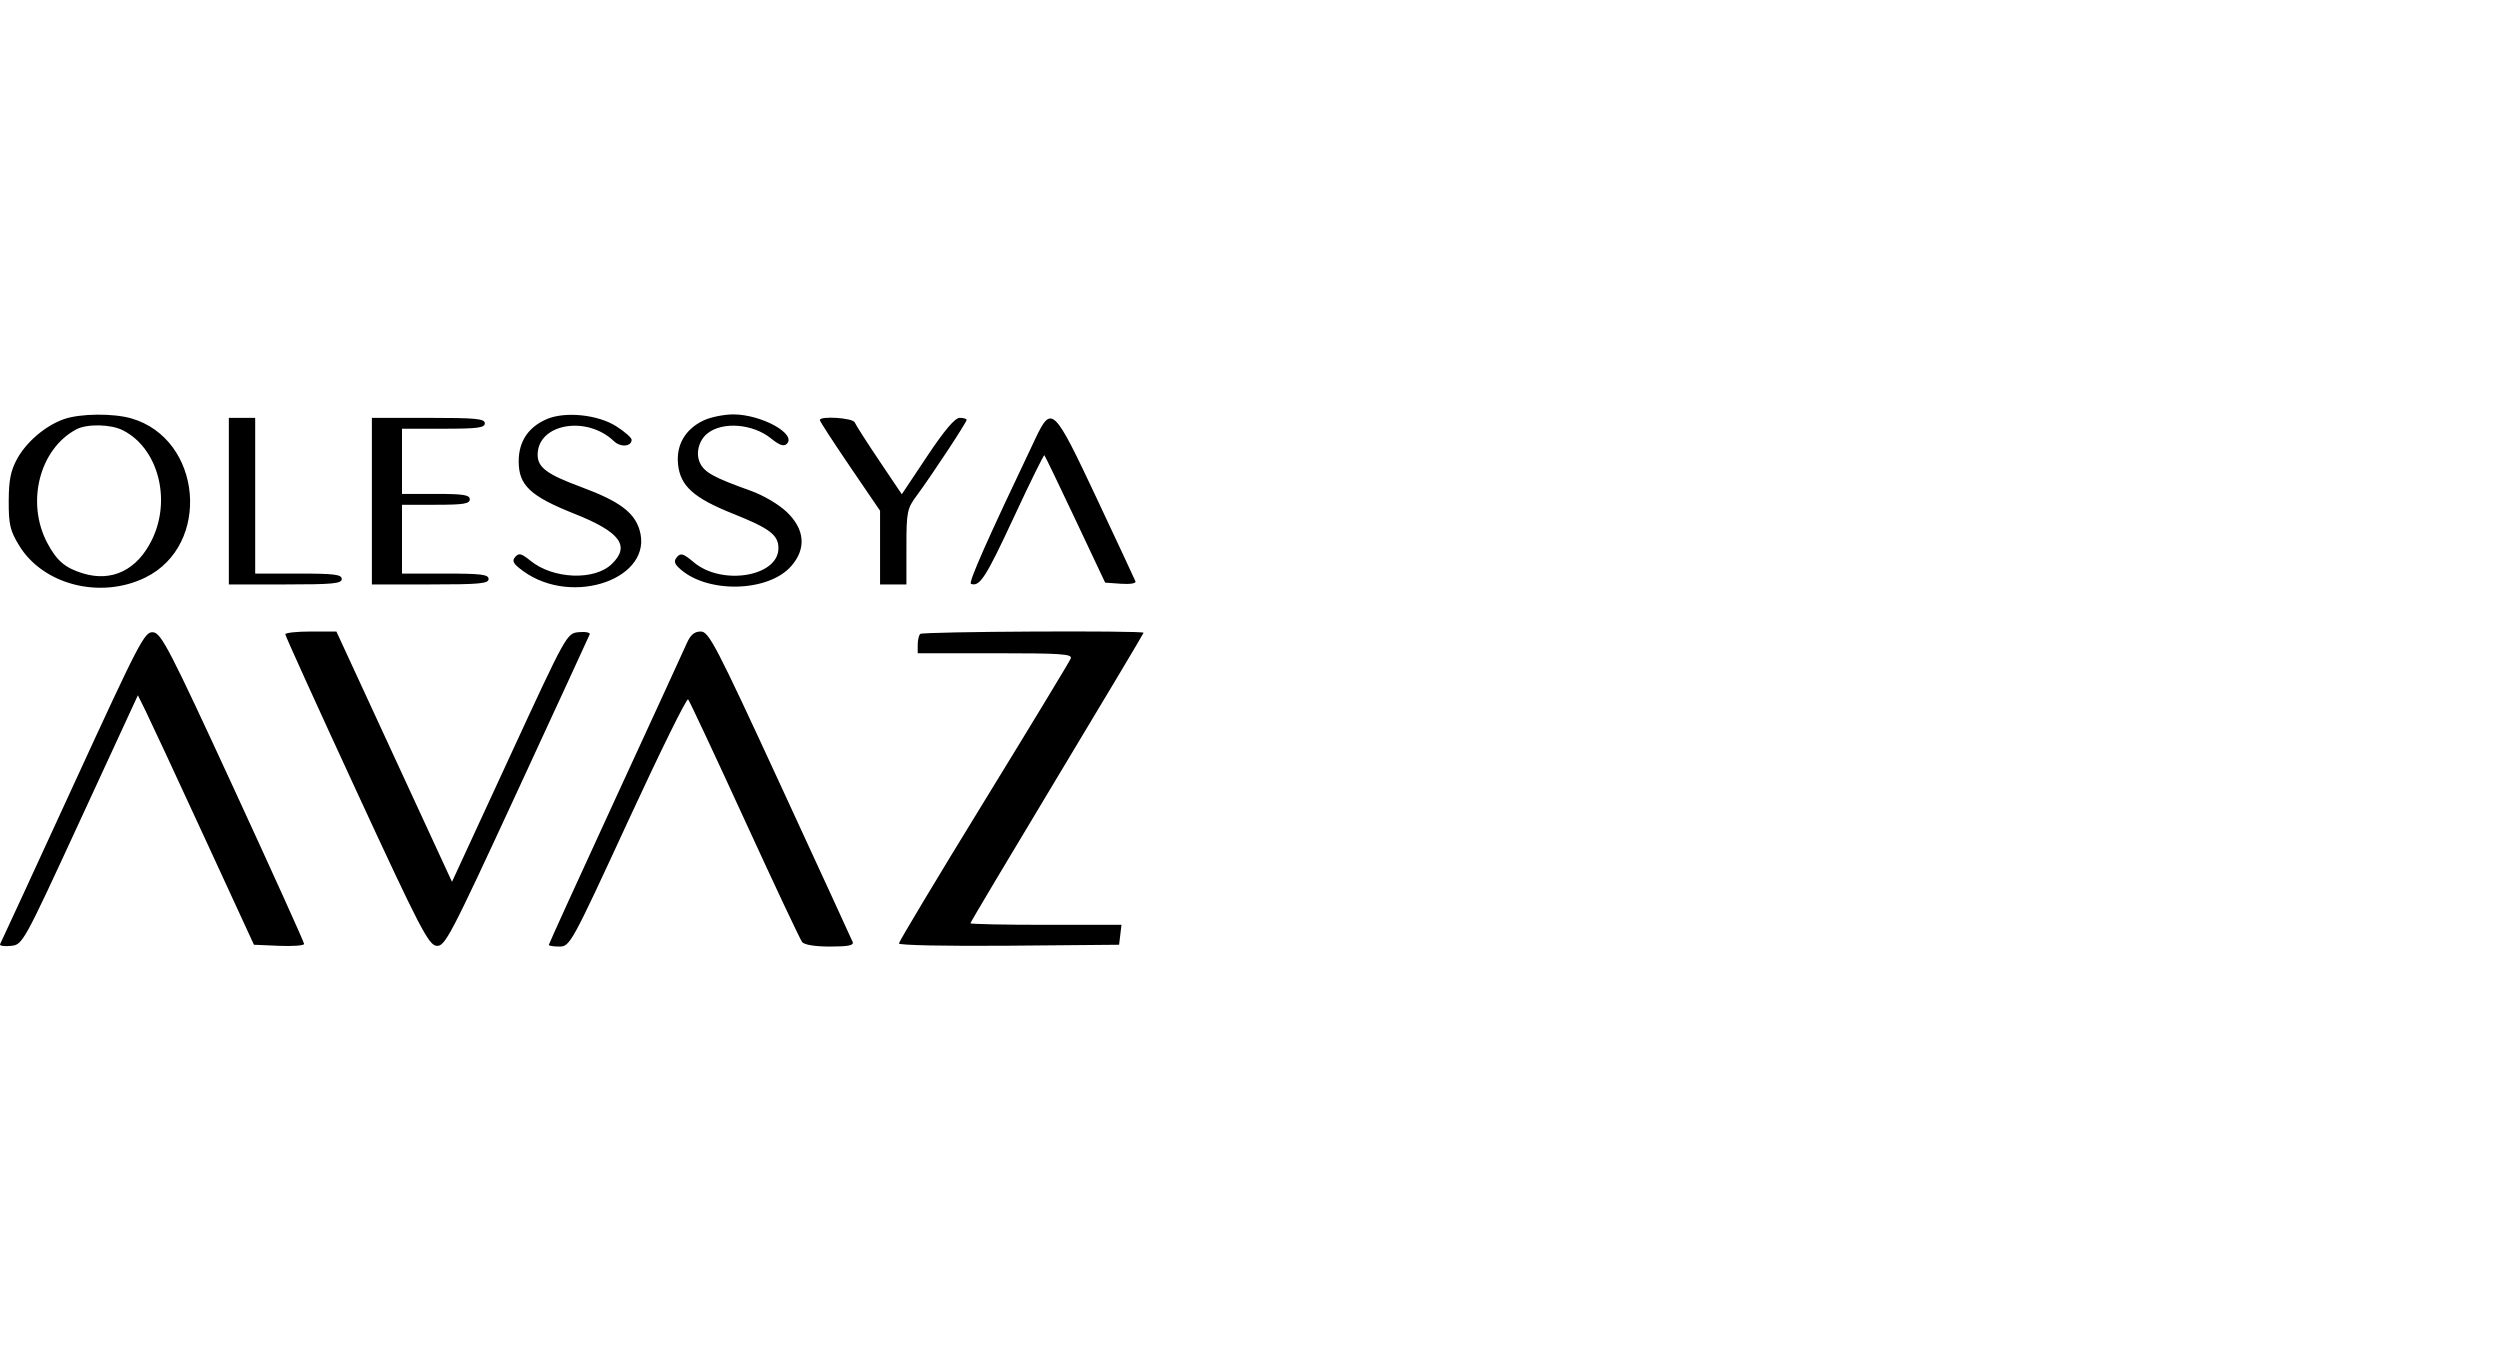 <?xml version="1.0" encoding="UTF-8"?> <svg xmlns="http://www.w3.org/2000/svg" width="368" height="200" viewBox="0 0 368 200" fill="none"><path fill-rule="evenodd" clip-rule="evenodd" d="M9.437 61.688C6.728 62.633 3.911 65.015 2.528 67.53C1.576 69.261 1.293 70.681 1.283 73.769C1.271 77.202 1.489 78.126 2.824 80.311C6.365 86.105 14.815 88.241 21.404 85.008C31.146 80.227 29.755 64.592 19.322 61.584C16.654 60.816 11.791 60.866 9.437 61.688ZM80.46 61.704C77.744 62.889 76.351 64.996 76.351 67.921C76.351 71.436 78.066 73.046 84.558 75.627C91.307 78.311 92.823 80.36 90.041 83.036C87.49 85.49 81.427 85.246 78.103 82.555C76.738 81.45 76.377 81.36 75.834 81.989C75.318 82.587 75.555 83.004 77.017 84.067C84.333 89.392 96.346 85.089 94.119 77.94C93.319 75.371 91.085 73.741 85.56 71.695C80.473 69.81 79.115 68.795 79.14 66.89C79.197 62.348 86.384 61.109 90.379 64.951C91.346 65.882 92.975 65.743 92.975 64.732C92.975 64.433 91.954 63.54 90.708 62.746C87.999 61.022 83.156 60.529 80.46 61.704ZM103.57 61.888C100.86 63.172 99.507 65.505 99.81 68.37C100.146 71.539 102.118 73.31 107.876 75.611C113.317 77.785 114.585 78.747 114.585 80.699C114.585 84.876 106.256 86.255 102.121 82.763C100.614 81.489 100.205 81.358 99.672 81.976C99.178 82.548 99.238 82.916 99.934 83.586C103.885 87.387 113.049 87.24 116.476 83.322C118.709 80.768 118.477 77.918 115.832 75.387C114.614 74.222 112.378 72.908 110.429 72.212C105.096 70.305 103.695 69.535 103.038 68.149C102.37 66.737 102.854 64.823 104.14 63.795C106.365 62.019 110.82 62.372 113.494 64.536C114.736 65.542 115.373 65.762 115.814 65.337C117.321 63.888 112.074 60.999 107.936 61C106.564 61 104.6 61.4 103.57 61.888ZM33.685 73.769V86.029H41.997C49.016 86.029 50.308 85.905 50.308 85.23C50.308 84.565 49.231 84.43 43.936 84.43H37.564V72.969V61.509H35.624H33.685V73.769ZM54.741 73.769V86.029H63.33C70.595 86.029 71.919 85.906 71.919 85.23C71.919 84.565 70.841 84.43 65.546 84.43H59.174V79.366V74.302H64.161C68.224 74.302 69.148 74.154 69.148 73.502C69.148 72.851 68.224 72.703 64.161 72.703H59.174V67.906V63.108H65.269C70.318 63.108 71.365 62.971 71.365 62.309C71.365 61.633 70.072 61.509 63.053 61.509H54.741V73.769ZM120.68 61.836C120.68 62.016 122.675 65.093 125.113 68.673L129.546 75.183V80.606V86.029H131.485H133.425V80.512C133.425 75.331 133.519 74.868 134.967 72.916C137.102 70.038 142.29 62.166 142.29 61.805C142.29 61.642 141.829 61.509 141.266 61.509C140.571 61.509 139.035 63.319 136.494 67.132L132.746 72.754L129.414 67.798C127.581 65.072 125.961 62.542 125.815 62.175C125.549 61.511 120.68 61.189 120.68 61.836ZM152.405 64.574C145.299 79.487 142.505 85.79 142.932 85.946C144.209 86.412 145.12 84.999 149.197 76.227C151.596 71.066 153.638 66.917 153.734 67.01C153.83 67.102 155.881 71.359 158.293 76.47L162.679 85.763L165.01 85.929C166.337 86.024 167.256 85.876 167.144 85.584C167.036 85.302 164.455 79.772 161.407 73.294C155.096 59.878 154.785 59.577 152.405 64.574ZM18.059 63.324C23.237 65.916 25.269 73.46 22.39 79.408C20.215 83.901 16.485 85.722 12.179 84.393C9.57 83.587 8.351 82.546 6.968 79.937C3.798 73.964 5.812 66.078 11.244 63.196C12.799 62.37 16.284 62.435 18.059 63.324ZM10.741 115.726C4.978 128.271 0.152 138.73 0.017 138.971C-0.119 139.212 0.574 139.332 1.557 139.238C3.342 139.067 3.355 139.043 11.82 120.706L20.296 102.346L21.467 104.715C22.111 106.018 25.955 114.28 30.009 123.076L37.38 139.067L41.074 139.225C43.105 139.311 44.767 139.186 44.767 138.945C44.767 138.705 40.069 128.32 34.328 115.867C25.002 95.64 23.747 93.209 22.554 93.072C21.296 92.928 20.604 94.255 10.741 115.726ZM41.997 93.368C41.997 93.593 46.705 103.968 52.46 116.422C61.751 136.53 63.072 139.084 64.246 139.224C65.487 139.371 66.222 137.968 76.086 116.633C81.87 104.122 86.692 93.66 86.8 93.384C86.909 93.108 86.193 92.96 85.209 93.054C83.421 93.225 83.412 93.242 74.976 111.515L66.533 129.806L58.025 111.382L49.518 92.959H45.758C43.689 92.959 41.997 93.143 41.997 93.368ZM101.093 94.691C100.675 95.644 95.933 105.97 90.558 117.637C85.182 129.305 80.784 138.96 80.784 139.092C80.784 139.225 81.493 139.333 82.359 139.333C83.895 139.333 84.143 138.879 92.428 120.928C97.099 110.805 101.087 102.709 101.29 102.938C101.492 103.166 105.233 111.149 109.602 120.677C113.971 130.205 117.783 138.301 118.072 138.667C118.399 139.08 119.968 139.333 122.192 139.333C124.841 139.333 125.715 139.158 125.516 138.667C125.368 138.301 120.571 127.866 114.855 115.48C105.415 95.023 104.343 92.959 103.159 92.959C102.214 92.959 101.646 93.435 101.093 94.691ZM135.456 93.314C135.253 93.509 135.087 94.229 135.087 94.913V96.157H146.505C156.291 96.157 157.879 96.268 157.613 96.936C157.442 97.364 151.681 106.872 144.809 118.064C137.938 129.256 132.316 138.624 132.316 138.881C132.316 139.143 139.48 139.287 148.524 139.208L164.732 139.067L164.907 137.601L165.082 136.135H153.963C147.848 136.135 142.844 136.031 142.844 135.903C142.844 135.776 148.579 126.145 155.589 114.5C162.598 102.857 168.333 93.246 168.333 93.144C168.333 92.792 135.824 92.96 135.456 93.314Z" fill="black"></path></svg> 